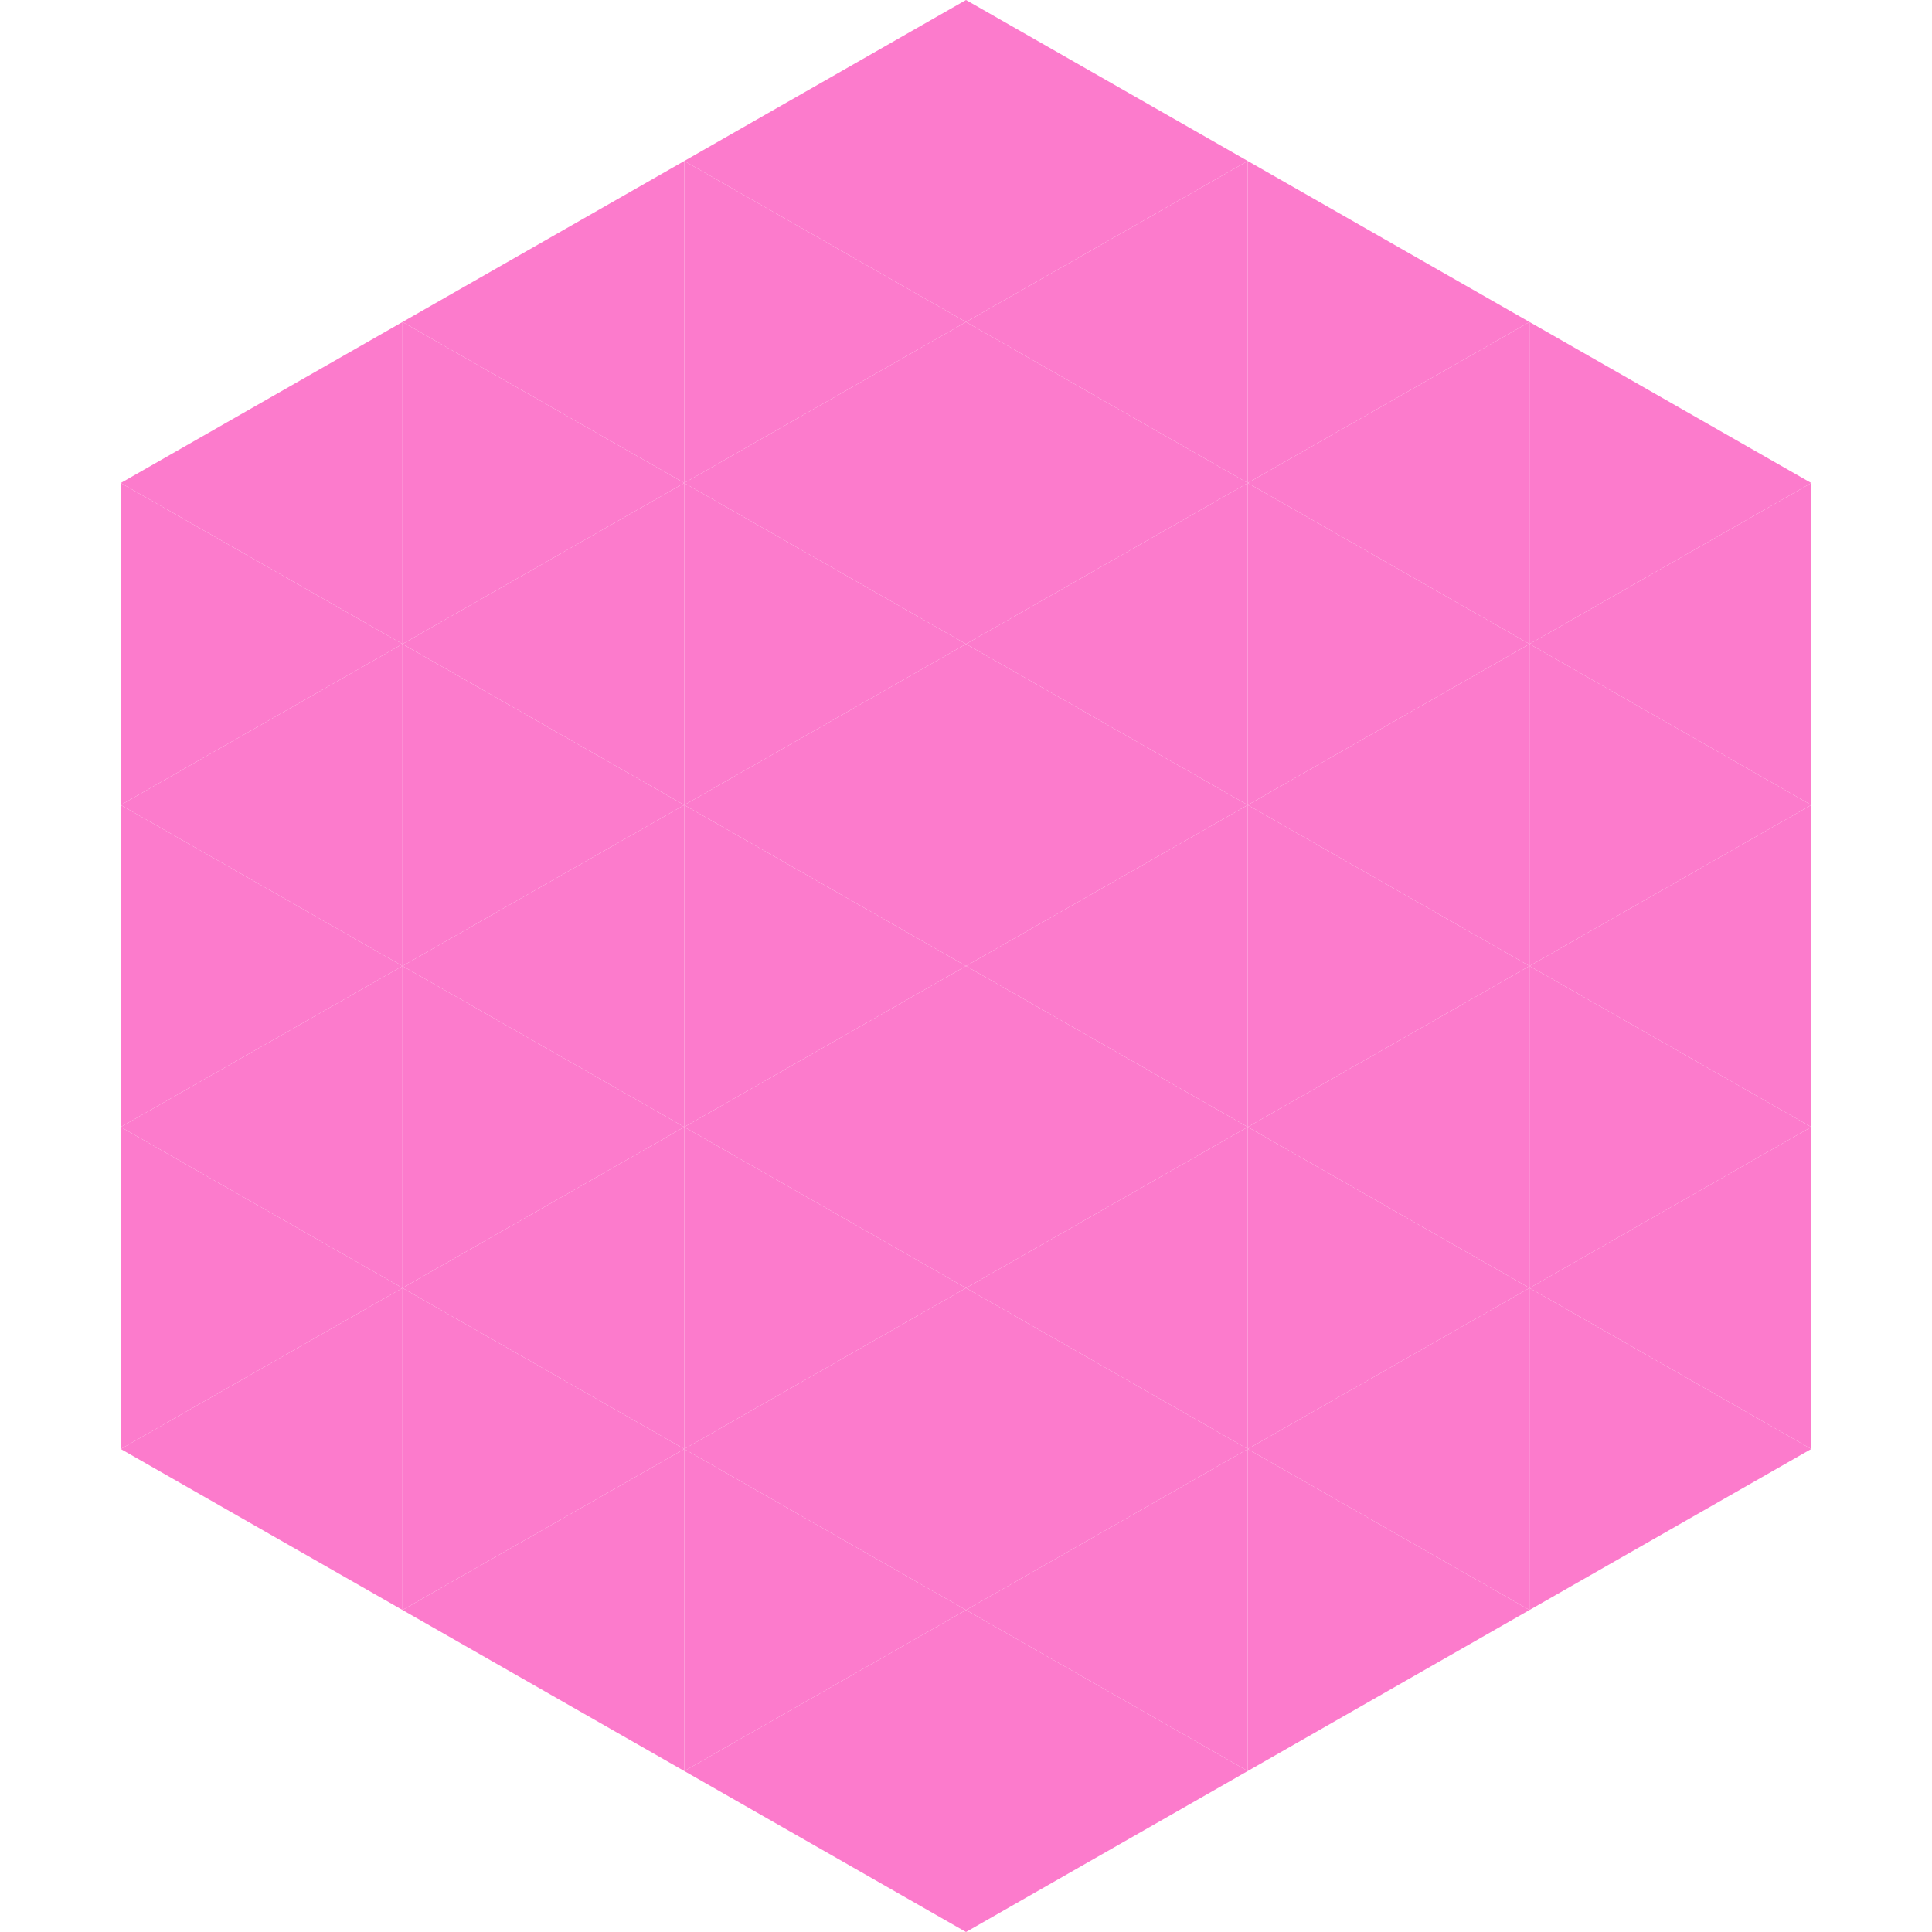 <?xml version="1.0"?>
<!-- Generated by SVGo -->
<svg width="240" height="240"
     xmlns="http://www.w3.org/2000/svg"
     xmlns:xlink="http://www.w3.org/1999/xlink">
<polygon points="50,40 15,60 50,80" style="fill:rgb(252,123,204)" />
<polygon points="190,40 225,60 190,80" style="fill:rgb(252,123,204)" />
<polygon points="15,60 50,80 15,100" style="fill:rgb(252,123,204)" />
<polygon points="225,60 190,80 225,100" style="fill:rgb(252,123,204)" />
<polygon points="50,80 15,100 50,120" style="fill:rgb(252,123,204)" />
<polygon points="190,80 225,100 190,120" style="fill:rgb(252,123,204)" />
<polygon points="15,100 50,120 15,140" style="fill:rgb(252,123,204)" />
<polygon points="225,100 190,120 225,140" style="fill:rgb(252,123,204)" />
<polygon points="50,120 15,140 50,160" style="fill:rgb(252,123,204)" />
<polygon points="190,120 225,140 190,160" style="fill:rgb(252,123,204)" />
<polygon points="15,140 50,160 15,180" style="fill:rgb(252,123,204)" />
<polygon points="225,140 190,160 225,180" style="fill:rgb(252,123,204)" />
<polygon points="50,160 15,180 50,200" style="fill:rgb(252,123,204)" />
<polygon points="190,160 225,180 190,200" style="fill:rgb(252,123,204)" />
<polygon points="15,180 50,200 15,220" style="fill:rgb(255,255,255); fill-opacity:0" />
<polygon points="225,180 190,200 225,220" style="fill:rgb(255,255,255); fill-opacity:0" />
<polygon points="50,0 85,20 50,40" style="fill:rgb(255,255,255); fill-opacity:0" />
<polygon points="190,0 155,20 190,40" style="fill:rgb(255,255,255); fill-opacity:0" />
<polygon points="85,20 50,40 85,60" style="fill:rgb(252,123,204)" />
<polygon points="155,20 190,40 155,60" style="fill:rgb(252,123,204)" />
<polygon points="50,40 85,60 50,80" style="fill:rgb(252,123,204)" />
<polygon points="190,40 155,60 190,80" style="fill:rgb(252,123,204)" />
<polygon points="85,60 50,80 85,100" style="fill:rgb(252,123,204)" />
<polygon points="155,60 190,80 155,100" style="fill:rgb(252,123,204)" />
<polygon points="50,80 85,100 50,120" style="fill:rgb(252,123,204)" />
<polygon points="190,80 155,100 190,120" style="fill:rgb(252,123,204)" />
<polygon points="85,100 50,120 85,140" style="fill:rgb(252,123,204)" />
<polygon points="155,100 190,120 155,140" style="fill:rgb(252,123,204)" />
<polygon points="50,120 85,140 50,160" style="fill:rgb(252,123,204)" />
<polygon points="190,120 155,140 190,160" style="fill:rgb(252,123,204)" />
<polygon points="85,140 50,160 85,180" style="fill:rgb(252,123,204)" />
<polygon points="155,140 190,160 155,180" style="fill:rgb(252,123,204)" />
<polygon points="50,160 85,180 50,200" style="fill:rgb(252,123,204)" />
<polygon points="190,160 155,180 190,200" style="fill:rgb(252,123,204)" />
<polygon points="85,180 50,200 85,220" style="fill:rgb(252,123,204)" />
<polygon points="155,180 190,200 155,220" style="fill:rgb(252,123,204)" />
<polygon points="120,0 85,20 120,40" style="fill:rgb(252,123,204)" />
<polygon points="120,0 155,20 120,40" style="fill:rgb(252,123,204)" />
<polygon points="85,20 120,40 85,60" style="fill:rgb(252,123,204)" />
<polygon points="155,20 120,40 155,60" style="fill:rgb(252,123,204)" />
<polygon points="120,40 85,60 120,80" style="fill:rgb(252,123,204)" />
<polygon points="120,40 155,60 120,80" style="fill:rgb(252,123,204)" />
<polygon points="85,60 120,80 85,100" style="fill:rgb(252,123,204)" />
<polygon points="155,60 120,80 155,100" style="fill:rgb(252,123,204)" />
<polygon points="120,80 85,100 120,120" style="fill:rgb(252,123,204)" />
<polygon points="120,80 155,100 120,120" style="fill:rgb(252,123,204)" />
<polygon points="85,100 120,120 85,140" style="fill:rgb(252,123,204)" />
<polygon points="155,100 120,120 155,140" style="fill:rgb(252,123,204)" />
<polygon points="120,120 85,140 120,160" style="fill:rgb(252,123,204)" />
<polygon points="120,120 155,140 120,160" style="fill:rgb(252,123,204)" />
<polygon points="85,140 120,160 85,180" style="fill:rgb(252,123,204)" />
<polygon points="155,140 120,160 155,180" style="fill:rgb(252,123,204)" />
<polygon points="120,160 85,180 120,200" style="fill:rgb(252,123,204)" />
<polygon points="120,160 155,180 120,200" style="fill:rgb(252,123,204)" />
<polygon points="85,180 120,200 85,220" style="fill:rgb(252,123,204)" />
<polygon points="155,180 120,200 155,220" style="fill:rgb(252,123,204)" />
<polygon points="120,200 85,220 120,240" style="fill:rgb(252,123,204)" />
<polygon points="120,200 155,220 120,240" style="fill:rgb(252,123,204)" />
<polygon points="85,220 120,240 85,260" style="fill:rgb(255,255,255); fill-opacity:0" />
<polygon points="155,220 120,240 155,260" style="fill:rgb(255,255,255); fill-opacity:0" />
</svg>
